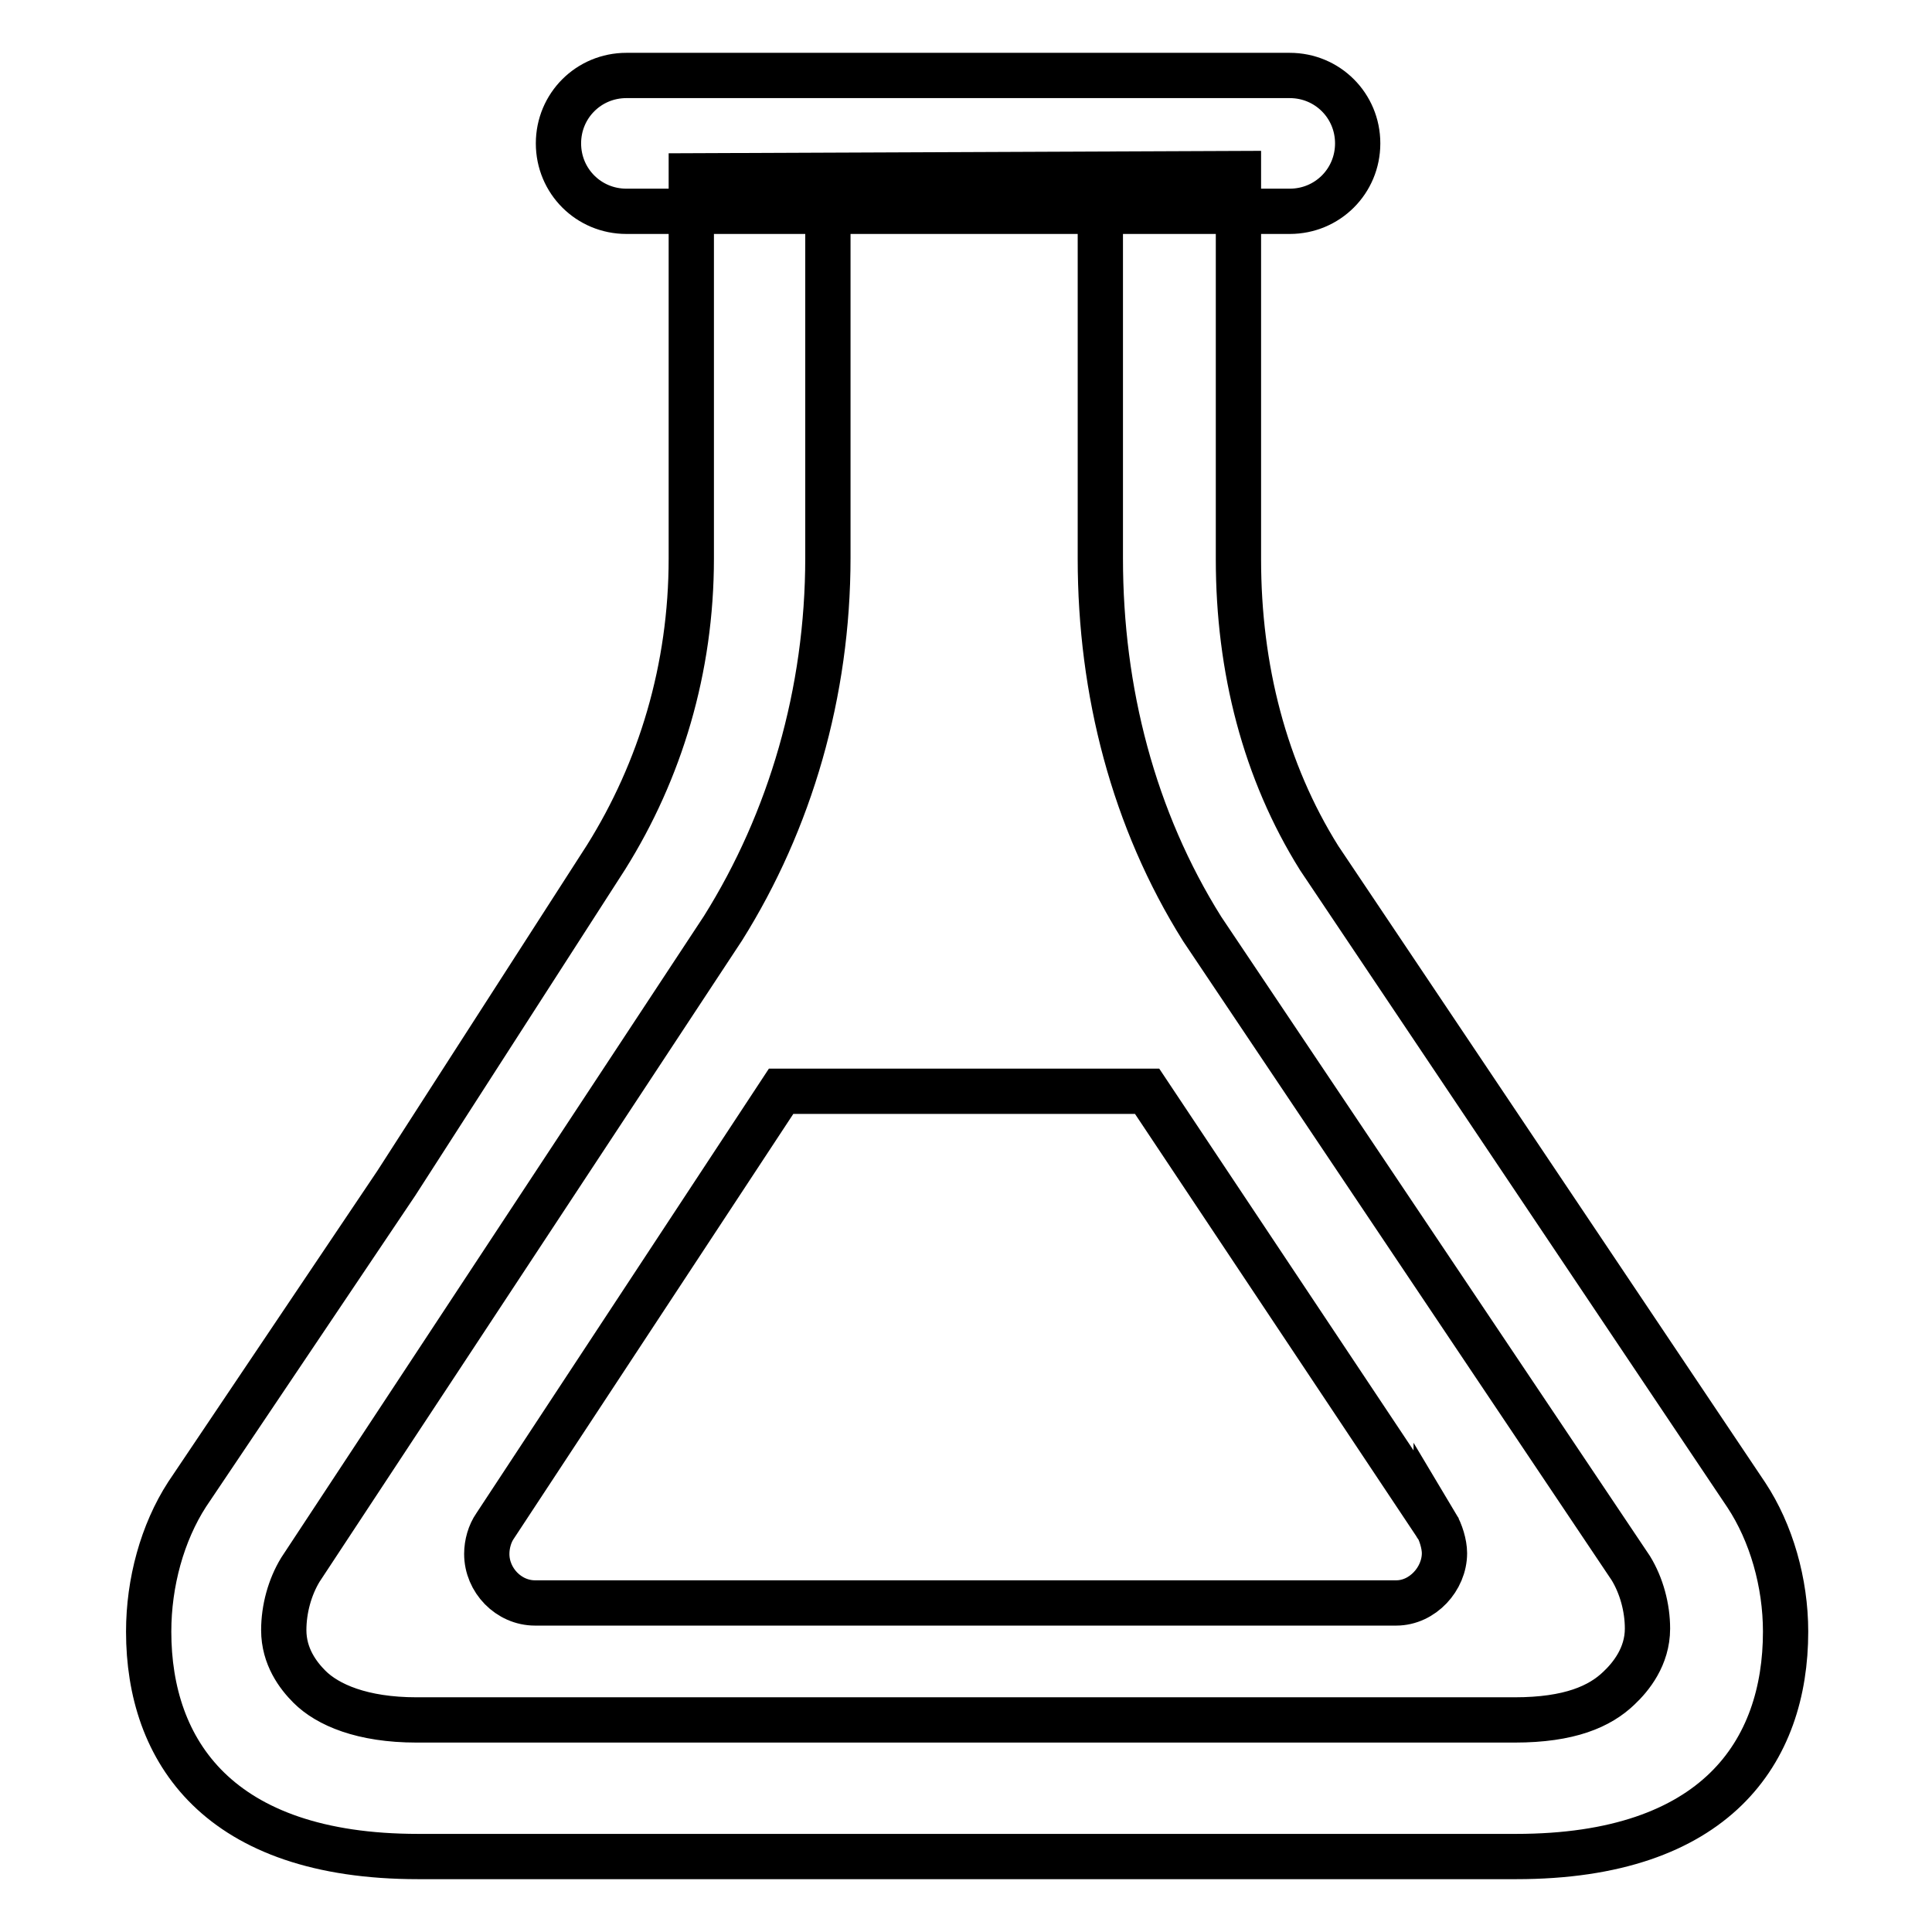 <?xml version="1.0" encoding="utf-8"?>
<!-- Svg Vector Icons : http://www.onlinewebfonts.com/icon -->
<!DOCTYPE svg PUBLIC "-//W3C//DTD SVG 1.1//EN" "http://www.w3.org/Graphics/SVG/1.1/DTD/svg11.dtd">
<svg version="1.1" xmlns="http://www.w3.org/2000/svg" xmlns:xlink="http://www.w3.org/1999/xlink" x="0px" y="0px" viewBox="0 0 256 256" enable-background="new 0 0 256 256" xml:space="preserve">
<g><g><path stroke-width="6" fill-opacity="0" stroke="#000000"  d="M179.9,19c0,5-4,9-9,9H83c-5,0-9-4-9-9l0,0c0-5,4-9,9-9h87.9C175.9,10,179.9,14,179.9,19L179.9,19z"/><path stroke-width="6" fill-opacity="0" stroke="#000000"  d="M91.6,23.3V74c0,14.6-4.1,28.1-11.3,39.6l-27.8,43.2l-27.7,41.2c-3.3,5.1-5.1,11.7-5.1,18.2c0,15.8,9.2,29.8,35.7,29.8h145.5c26.5,0,35.7-13.9,35.7-29.8c0-6.5-1.9-13.1-5.2-18.1l0,0l-56.6-84.4c-7.2-11.5-10.7-25.1-10.7-39.6V23L91.6,23.3z M214.5,223.7c-2.5,2.4-6.5,4.2-13.8,4.2H55.2c-7.2,0-11.8-2-14.2-4.4c-1.5-1.5-3.4-4-3.4-7.5c0-2.8,0.8-5.7,2.2-8l56-85c8.9-14.2,13.9-31.2,13.9-49.1V24.4h36.1V74c0,17.6,4.4,34.6,13.5,49.1l56.8,84.7c1.4,2.3,2.2,5.2,2.2,8C218.3,219.5,216.1,222.2,214.5,223.7L214.5,223.7z M190.3,202c0,0,0,0.2,0,0.1L152,144.6h-48.5l-37.9,57.6c-0.7,1-1.1,2.4-1.1,3.7c0,3.5,2.9,6.5,6.4,6.5h114.1c3.5,0,6.4-3.2,6.4-6.6C191.4,204.6,190.9,203,190.3,202L190.3,202z"/></g></g>
</svg>